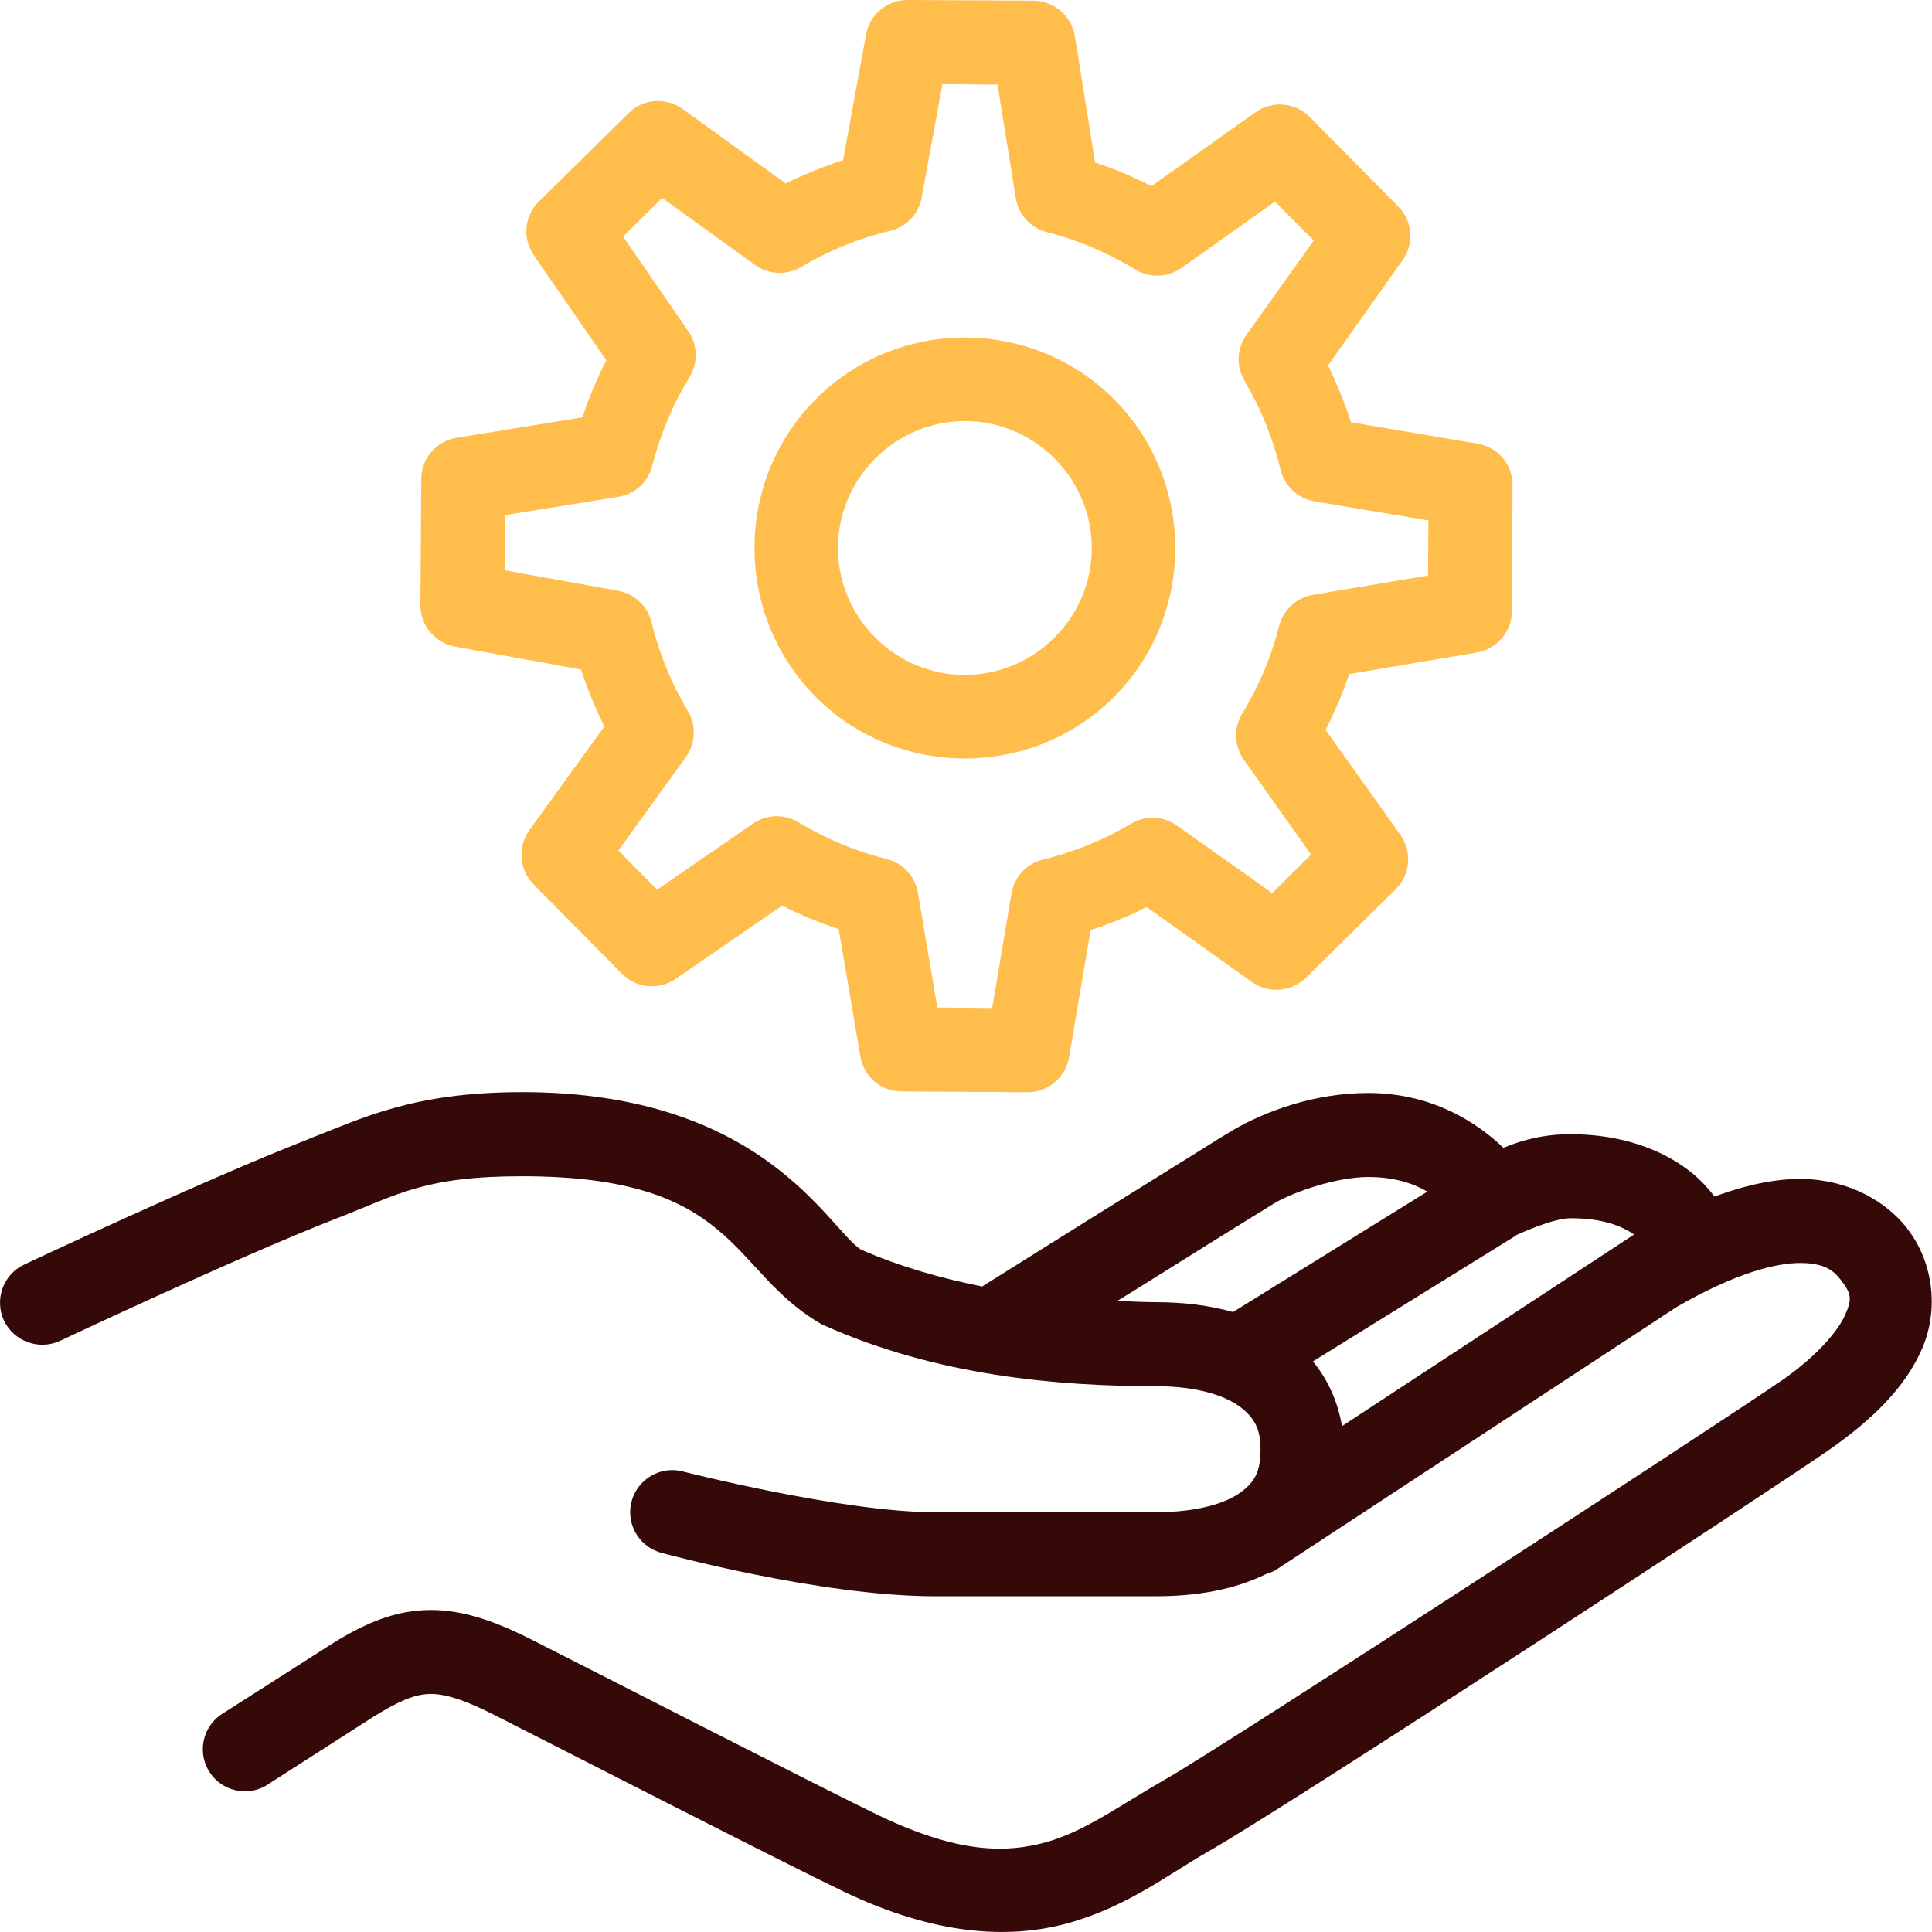 <svg width="18" height="18" viewBox="0 0 18 18" fill="none" xmlns="http://www.w3.org/2000/svg">
<path d="M17.768 11.445V11.443C17.573 11.195 17.23 10.993 16.797 10.984C16.551 10.98 16.277 11.036 15.973 11.148C15.917 11.073 15.831 10.975 15.713 10.889C15.485 10.72 15.123 10.567 14.631 10.567C14.378 10.567 14.172 10.625 14.007 10.694C13.772 10.469 13.354 10.183 12.747 10.183C12.255 10.183 11.793 10.348 11.472 10.538C11.413 10.573 11.269 10.663 11.024 10.816C10.78 10.969 10.46 11.166 10.145 11.363C9.643 11.677 9.33 11.873 9.15 11.986C8.767 11.909 8.383 11.801 8.021 11.642C7.712 11.443 7.117 10.175 4.865 10.175C3.844 10.175 3.373 10.42 2.865 10.616V10.617C1.891 10.997 0.225 11.782 0.225 11.782C0.029 11.874 -0.054 12.108 0.037 12.304C0.131 12.499 0.364 12.583 0.56 12.492C0.56 12.492 2.237 11.701 3.148 11.347C3.711 11.128 3.955 10.959 4.865 10.959C6.872 10.959 6.791 11.83 7.638 12.328C7.65 12.336 7.664 12.343 7.678 12.348C8.728 12.819 9.857 12.915 10.766 12.915C11.168 12.915 11.422 13.008 11.56 13.112C11.696 13.218 11.744 13.326 11.744 13.502C11.744 13.708 11.693 13.806 11.556 13.906C11.422 14.003 11.162 14.089 10.766 14.089H8.711C7.849 14.089 6.365 13.71 6.365 13.71C6.23 13.673 6.085 13.713 5.986 13.812C5.886 13.912 5.848 14.057 5.885 14.192C5.923 14.328 6.03 14.433 6.166 14.468C6.166 14.468 7.638 14.872 8.711 14.872H10.766C11.165 14.872 11.512 14.806 11.802 14.662C11.841 14.652 11.877 14.635 11.909 14.612L15.621 12.177C16.179 11.854 16.56 11.764 16.783 11.767C17.006 11.771 17.083 11.839 17.15 11.924C17.25 12.053 17.256 12.102 17.191 12.25C17.125 12.4 16.934 12.63 16.591 12.869H16.589C16.164 13.166 11.411 16.263 10.862 16.575C10.448 16.81 10.12 17.058 9.745 17.164C9.37 17.267 8.929 17.267 8.198 16.919C7.71 16.685 5.634 15.621 4.961 15.28C4.587 15.09 4.267 14.983 3.942 15.002C3.615 15.02 3.338 15.159 3.052 15.34C3.05 15.34 3.049 15.341 3.049 15.343L2.079 15.962C1.957 16.035 1.885 16.17 1.89 16.312C1.895 16.454 1.977 16.582 2.104 16.647C2.233 16.711 2.384 16.702 2.502 16.621L3.466 16.003C3.715 15.847 3.856 15.791 3.984 15.783C4.113 15.775 4.289 15.817 4.608 15.979C5.275 16.317 7.319 17.365 7.862 17.624C8.713 18.032 9.402 18.07 9.954 17.917C10.506 17.763 10.899 17.454 11.249 17.255C12.004 16.826 16.491 13.89 17.037 13.511C17.451 13.222 17.756 12.921 17.91 12.56C18.064 12.2 18.014 11.759 17.768 11.445ZM11.488 12.224C11.272 12.163 11.031 12.132 10.766 12.132C10.653 12.132 10.529 12.125 10.411 12.12C10.46 12.09 10.51 12.059 10.56 12.028C10.875 11.831 11.193 11.632 11.439 11.479C11.675 11.333 11.87 11.212 11.87 11.212C12.056 11.102 12.457 10.966 12.747 10.966C12.995 10.966 13.172 11.028 13.298 11.102L11.488 12.224ZM15.207 11.513L12.503 13.287C12.466 13.068 12.376 12.858 12.232 12.684L14.123 11.512L14.125 11.508C14.14 11.501 14.467 11.35 14.631 11.35C14.949 11.35 15.12 11.43 15.224 11.502C15.218 11.505 15.213 11.508 15.207 11.513Z" fill="#360909"/>
<path d="M10.385 3.726C10.006 3.342 9.503 3.148 9 3.145C8.497 3.142 7.993 3.33 7.609 3.711C6.842 4.469 6.836 5.718 7.594 6.487C8.352 7.254 9.603 7.261 10.37 6.502C11.137 5.744 11.143 4.493 10.385 3.726ZM9.82 5.944C9.353 6.406 8.612 6.403 8.15 5.936C7.689 5.469 7.693 4.727 8.159 4.267C8.393 4.036 8.695 3.922 8.997 3.923C9.298 3.925 9.598 4.042 9.829 4.276C10.29 4.742 10.286 5.484 9.82 5.944ZM10.385 3.726C10.006 3.342 9.503 3.148 9 3.145C8.497 3.142 7.993 3.33 7.609 3.711C6.842 4.469 6.836 5.718 7.594 6.487C8.352 7.254 9.603 7.261 10.37 6.502C11.137 5.744 11.143 4.493 10.385 3.726ZM9.82 5.944C9.353 6.406 8.612 6.403 8.15 5.936C7.689 5.469 7.693 4.727 8.159 4.267C8.393 4.036 8.695 3.922 8.997 3.923C9.298 3.925 9.598 4.042 9.829 4.276C10.29 4.742 10.286 5.484 9.82 5.944ZM10.385 3.726C10.006 3.342 9.503 3.148 9 3.145C8.497 3.142 7.993 3.33 7.609 3.711C6.842 4.469 6.836 5.718 7.594 6.487C8.352 7.254 9.603 7.261 10.37 6.502C11.137 5.744 11.143 4.493 10.385 3.726ZM9.82 5.944C9.353 6.406 8.612 6.403 8.15 5.936C7.689 5.469 7.693 4.727 8.159 4.267C8.393 4.036 8.695 3.922 8.997 3.923C9.298 3.925 9.598 4.042 9.829 4.276C10.29 4.742 10.286 5.484 9.82 5.944Z" fill="#FFBD4C"/>
<path d="M13.767 4.134L12.587 3.934C12.528 3.753 12.457 3.577 12.373 3.405L13.067 2.425C13.178 2.27 13.162 2.059 13.027 1.924L12.202 1.089C12.067 0.954 11.853 0.934 11.697 1.046L10.728 1.734C10.557 1.647 10.382 1.573 10.203 1.514L10.014 0.336C9.983 0.147 9.821 0.008 9.629 0.006L8.456 1.00023e-05C8.266 -0.001 8.103 0.135 8.069 0.321L7.855 1.492C7.672 1.552 7.494 1.624 7.32 1.709L6.359 1.015C6.204 0.904 5.99 0.919 5.856 1.055L5.02 1.878C4.885 2.012 4.865 2.223 4.974 2.379L5.649 3.357C5.56 3.53 5.486 3.708 5.426 3.889L4.253 4.079C4.066 4.108 3.926 4.27 3.925 4.463L3.917 5.637C3.916 5.826 4.052 5.99 4.238 6.024L5.414 6.238C5.472 6.419 5.546 6.595 5.631 6.768L4.932 7.734C4.821 7.889 4.836 8.103 4.971 8.239L5.796 9.074C5.929 9.208 6.14 9.228 6.296 9.119L7.287 8.437C7.458 8.525 7.634 8.597 7.814 8.656L8.016 9.842C8.048 10.03 8.208 10.168 8.399 10.169L9.572 10.176C9.765 10.177 9.928 10.038 9.96 9.85L10.161 8.665C10.34 8.607 10.514 8.537 10.683 8.451L11.666 9.15C11.822 9.26 12.033 9.242 12.168 9.109L13.004 8.284C13.14 8.15 13.158 7.936 13.047 7.778L12.35 6.8C12.437 6.63 12.51 6.458 12.57 6.28L13.761 6.079C13.947 6.047 14.085 5.884 14.087 5.693L14.092 4.521C14.094 4.33 13.957 4.166 13.767 4.134ZM13.305 5.362L12.232 5.542C12.079 5.568 11.955 5.682 11.917 5.833C11.845 6.117 11.731 6.392 11.573 6.649C11.492 6.784 11.498 6.953 11.59 7.08L12.215 7.962L11.853 8.321L10.965 7.692C10.838 7.601 10.671 7.595 10.538 7.675C10.278 7.829 10.003 7.939 9.717 8.009C9.564 8.046 9.45 8.17 9.424 8.324L9.244 9.391L8.733 9.387L8.552 8.317C8.526 8.164 8.412 8.04 8.259 8.003C7.976 7.933 7.698 7.817 7.438 7.661C7.307 7.581 7.14 7.586 7.013 7.675L6.122 8.289L5.761 7.924L6.389 7.055C6.481 6.929 6.489 6.759 6.408 6.624C6.253 6.363 6.14 6.085 6.07 5.797C6.033 5.647 5.912 5.533 5.759 5.504L4.701 5.313L4.706 4.799L5.759 4.629C5.914 4.605 6.039 4.49 6.077 4.339C6.151 4.05 6.265 3.772 6.425 3.512C6.505 3.38 6.501 3.212 6.412 3.085L5.805 2.204L6.169 1.844L7.034 2.468C7.16 2.559 7.328 2.567 7.462 2.489C7.725 2.332 8.005 2.22 8.294 2.15C8.445 2.115 8.56 1.992 8.587 1.841L8.78 0.784L9.294 0.788L9.464 1.845C9.488 2 9.603 2.124 9.752 2.162C10.04 2.235 10.317 2.353 10.577 2.51C10.709 2.593 10.879 2.587 11.006 2.497L11.879 1.878L12.24 2.241L11.611 3.122C11.523 3.249 11.515 3.415 11.595 3.548C11.749 3.81 11.862 4.088 11.93 4.374C11.966 4.527 12.09 4.643 12.246 4.671L13.308 4.849L13.305 5.362Z" fill="#FFBD4C"/>
</svg>
